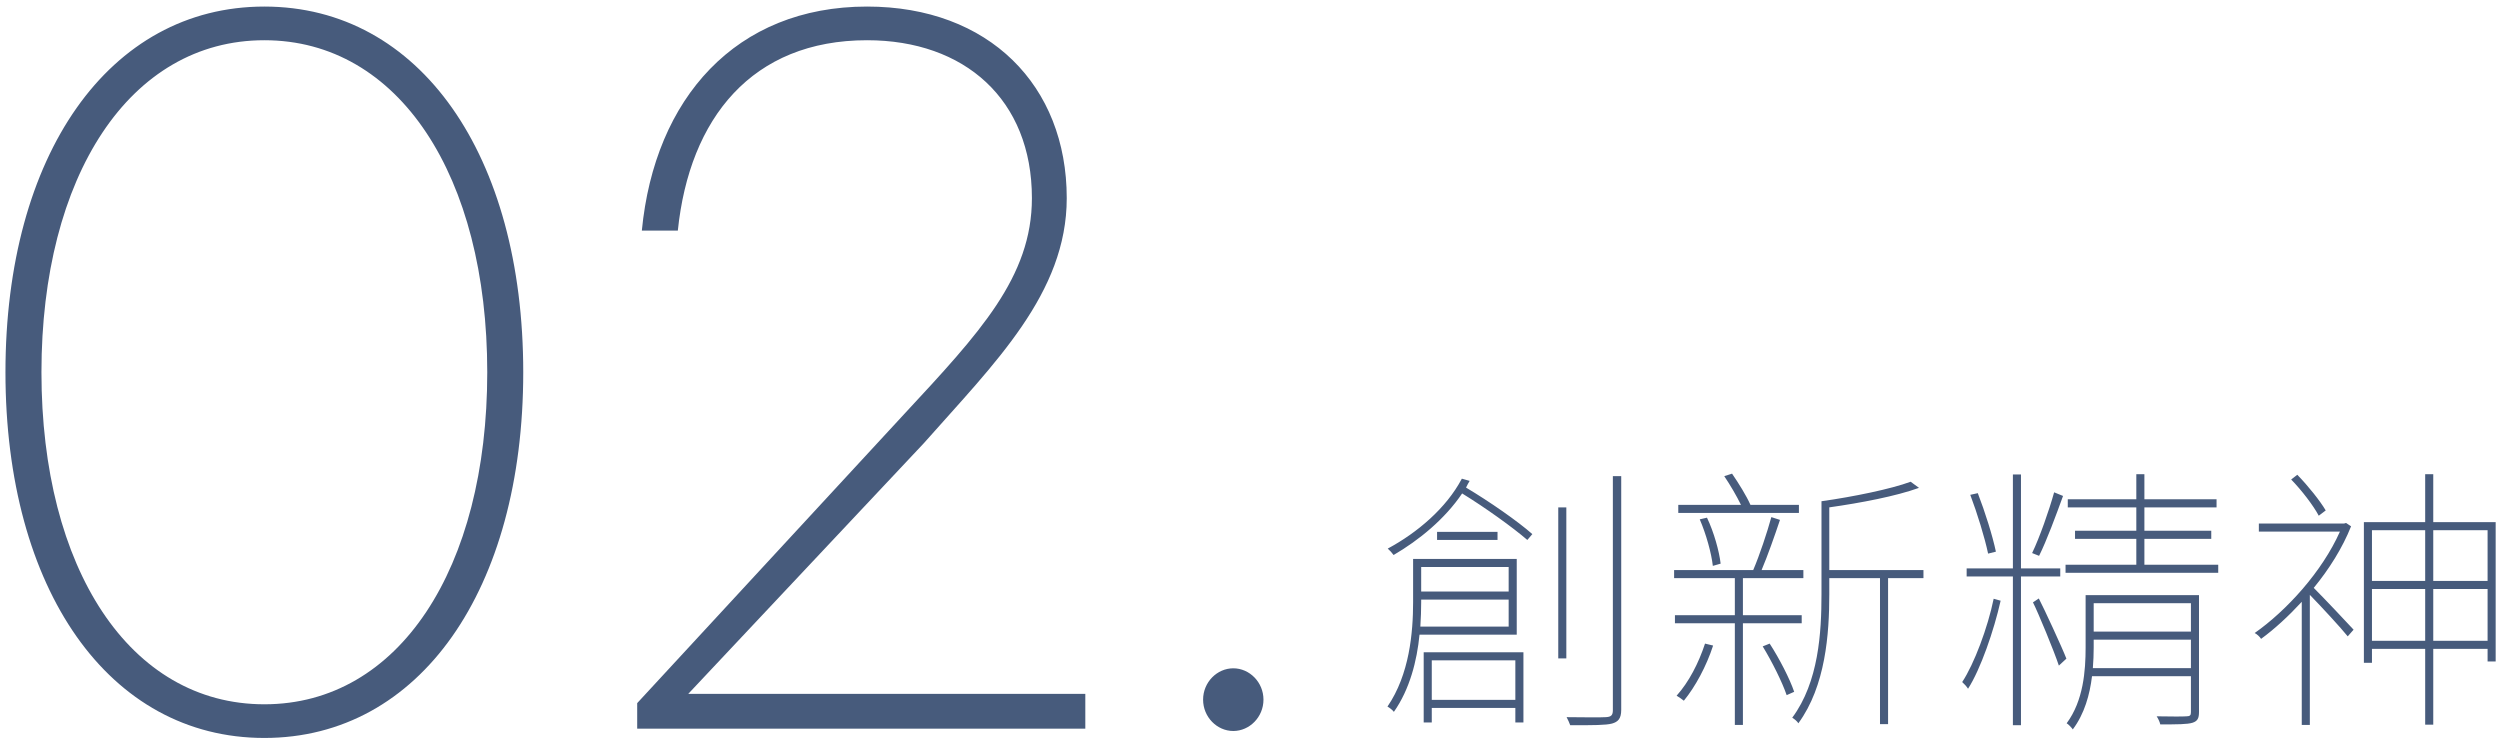 <svg xmlns="http://www.w3.org/2000/svg" viewBox="0 0 323 96" width="323" height="96">
  <path fill-rule="evenodd" fill="rgb(71, 91, 124)" d="M321.396,85.457 L321.396,83.837 L314.377,83.837 L314.377,93.628 L313.333,93.628 L313.333,83.837 L306.458,83.837 L306.458,85.637 L305.414,85.637 L305.414,67.459 L313.333,67.459 L313.333,61.268 L314.377,61.268 L314.377,67.459 L322.440,67.459 L322.440,85.457 L321.396,85.457 ZM313.333,68.503 L306.458,68.503 L306.458,75.054 L313.333,75.054 L313.333,68.503 ZM313.333,76.098 L306.458,76.098 L306.458,82.793 L313.333,82.793 L313.333,76.098 ZM321.396,68.503 L314.377,68.503 L314.377,75.054 L321.396,75.054 L321.396,68.503 ZM321.396,76.098 L314.377,76.098 L314.377,82.793 L321.396,82.793 L321.396,76.098 ZM303.327,82.217 C302.463,81.138 299.943,78.402 298.431,76.854 L298.431,93.664 L297.387,93.664 L297.387,77.754 C295.660,79.626 293.860,81.282 292.132,82.541 C291.952,82.253 291.592,81.929 291.304,81.785 C295.408,78.906 300.015,73.866 302.319,68.683 L291.844,68.683 L291.844,67.639 L302.859,67.639 L303.111,67.567 L303.759,67.999 C302.643,70.807 300.915,73.543 298.935,75.954 C300.339,77.358 303.255,80.454 304.083,81.354 L303.327,82.217 ZM296.020,61.952 L296.811,61.340 C298.215,62.780 299.763,64.724 300.483,65.947 L299.583,66.631 C298.899,65.336 297.387,63.356 296.020,61.952 ZM266.869,72.967 L276.012,72.967 L276.012,69.619 L268.093,69.619 L268.093,68.575 L276.012,68.575 L276.012,65.552 L267.157,65.552 L267.157,64.508 L276.012,64.508 L276.012,61.268 L277.056,61.268 L277.056,64.508 L286.379,64.508 L286.379,65.552 L277.056,65.552 L277.056,68.575 L285.695,68.575 L285.695,69.619 L277.056,69.619 L277.056,72.967 L286.595,72.967 L286.595,74.010 L266.869,74.010 L266.869,72.967 ZM262.550,71.455 C263.522,69.439 264.746,65.947 265.394,63.608 L266.545,64.076 C265.645,66.559 264.422,69.871 263.450,71.815 L262.550,71.455 ZM266.185,74.478 L261.110,74.478 L261.110,93.700 L260.066,93.700 L260.066,74.478 L254.091,74.478 L254.091,73.435 L260.066,73.435 L260.066,61.304 L261.110,61.304 L261.110,73.435 L266.185,73.435 L266.185,74.478 ZM254.559,63.932 L255.531,63.716 C256.467,66.127 257.439,69.223 257.870,71.275 L256.863,71.527 C256.431,69.475 255.459,66.307 254.559,63.932 ZM258.482,77.610 C257.618,81.462 255.891,86.465 254.271,88.985 C254.091,88.697 253.767,88.337 253.515,88.121 C255.063,85.781 256.827,81.066 257.582,77.358 L258.482,77.610 ZM243.939,93.556 L242.895,93.556 L242.895,74.694 L236.344,74.694 L236.344,76.782 C236.344,81.857 235.876,88.625 232.348,93.448 C232.205,93.196 231.809,92.872 231.557,92.728 C234.976,88.121 235.336,81.713 235.336,76.782 L235.336,64.760 C239.440,64.184 244.335,63.176 246.855,62.240 L247.935,63.032 C244.947,64.112 240.411,64.976 236.344,65.552 L236.344,73.650 L248.510,73.650 L248.510,74.694 L243.939,74.694 L243.939,93.556 ZM225.185,79.482 L232.780,79.482 L232.780,80.526 L225.185,80.526 L225.185,93.664 L224.142,93.664 L224.142,80.526 L216.402,80.526 L216.402,79.482 L224.142,79.482 L224.142,74.694 L216.295,74.694 L216.295,73.650 L226.517,73.650 C227.345,71.707 228.317,68.791 228.857,66.811 L229.973,67.171 C229.289,69.223 228.389,71.779 227.597,73.650 L232.996,73.650 L232.996,74.694 L225.185,74.694 L225.185,79.482 ZM221.298,73.111 C221.118,71.491 220.434,69.007 219.606,67.099 L220.542,66.883 C221.442,68.755 222.126,71.239 222.306,72.823 L221.298,73.111 ZM216.834,65.228 L224.933,65.228 C224.393,64.112 223.530,62.636 222.774,61.520 L223.782,61.196 C224.645,62.456 225.653,64.076 226.157,65.228 L232.420,65.228 L232.420,66.271 L216.834,66.271 L216.834,65.228 ZM202.874,93.700 C202.766,93.412 202.586,92.980 202.406,92.656 C204.890,92.692 206.942,92.692 207.482,92.656 C208.130,92.620 208.382,92.440 208.382,91.756 L208.382,61.520 L209.462,61.520 L209.462,91.720 C209.462,92.872 209.030,93.268 208.274,93.484 C207.446,93.700 205.898,93.700 202.874,93.700 ZM201.327,65.552 L202.370,65.552 L202.370,85.061 L201.327,85.061 L201.327,65.552 ZM197.331,69.763 C195.459,68.143 191.896,65.588 188.908,63.752 C186.676,67.063 183.329,69.799 180.053,71.707 C179.909,71.491 179.513,71.059 179.297,70.879 C183.113,68.827 186.856,65.659 188.872,61.844 L189.880,62.132 C189.736,62.384 189.556,62.672 189.412,62.996 C192.436,64.796 196.107,67.351 197.979,69.007 L197.331,69.763 ZM193.480,68.719 L193.480,69.763 L185.669,69.763 L185.669,68.719 L193.480,68.719 ZM182.573,72.211 L195.963,72.211 L195.963,82.001 L183.401,82.001 C183.077,85.349 182.141,89.057 180.089,91.972 C179.909,91.720 179.513,91.432 179.261,91.288 C182.105,87.149 182.573,81.713 182.573,77.790 L182.573,72.211 ZM194.919,73.255 L183.617,73.255 L183.617,76.422 L194.919,76.422 L194.919,73.255 ZM194.919,80.958 L194.919,77.466 L183.617,77.466 L183.617,77.790 C183.617,78.762 183.581,79.842 183.509,80.958 L194.919,80.958 ZM196.827,93.340 L195.783,93.340 L195.783,91.468 L184.985,91.468 L184.985,93.340 L183.941,93.340 L183.941,84.269 L196.827,84.269 L196.827,93.340 ZM195.783,85.313 L184.985,85.313 L184.985,90.424 L195.783,90.424 L195.783,85.313 ZM221.334,83.405 C220.470,86.069 219.030,88.733 217.554,90.532 C217.338,90.352 216.870,90.028 216.618,89.884 C218.202,88.121 219.462,85.673 220.290,83.153 L221.334,83.405 ZM231.809,89.381 L230.837,89.812 C230.261,88.121 228.929,85.457 227.741,83.513 L228.641,83.153 C229.901,85.097 231.233,87.689 231.809,89.381 ZM266.977,85.097 L266.005,85.997 C265.430,84.233 263.306,79.086 262.658,77.826 L263.414,77.322 C264.026,78.474 266.473,83.765 266.977,85.097 ZM269.461,76.890 L284.111,76.890 L284.111,91.972 C284.111,92.800 283.931,93.160 283.283,93.376 C282.599,93.592 281.304,93.592 279.108,93.592 C279.036,93.268 278.856,92.872 278.640,92.548 C280.584,92.584 282.059,92.584 282.491,92.548 C282.959,92.548 283.067,92.404 283.067,92.008 L283.067,87.365 L270.289,87.365 C270.001,89.740 269.317,92.224 267.805,94.240 C267.625,93.988 267.265,93.592 267.013,93.448 C269.173,90.532 269.461,86.681 269.461,83.657 L269.461,76.890 ZM283.067,77.934 L270.505,77.934 L270.505,81.605 L283.067,81.605 L283.067,77.934 ZM283.067,86.321 L283.067,82.649 L270.505,82.649 L270.505,83.657 C270.505,84.485 270.469,85.421 270.397,86.321 L283.067,86.321 Z"/>
  <path fill-rule="evenodd" fill="rgb(71, 91, 124)" d="M159.340,94.444 C157.240,94.444 155.440,92.644 155.440,90.394 C155.440,88.145 157.240,86.345 159.340,86.345 C161.440,86.345 163.240,88.145 163.240,90.394 C163.240,92.644 161.440,94.444 159.340,94.444 ZM82.325,90.844 L116.824,53.496 C126.574,42.996 133.323,35.797 133.323,25.597 C133.323,12.848 124.624,5.198 112.024,5.198 C97.175,5.198 89.075,15.248 87.575,29.797 L82.925,29.797 C84.575,12.698 95.075,0.848 112.024,0.848 C127.774,0.848 137.823,11.048 137.823,25.597 C137.823,37.897 128.524,46.896 119.374,57.246 L88.925,89.644 L140.223,89.644 L140.223,94.144 L82.325,94.144 L82.325,90.844 ZM34.154,95.344 C14.055,95.344 0.705,76.145 0.705,48.096 C0.705,20.047 14.055,0.848 34.154,0.848 C54.253,0.848 67.603,20.047 67.603,48.096 C67.603,76.145 54.253,95.344 34.154,95.344 ZM34.154,5.198 C16.755,5.198 5.355,22.747 5.355,48.096 C5.355,73.445 16.755,90.994 34.154,90.994 C51.553,90.994 62.953,73.445 62.953,48.096 C62.953,22.747 51.553,5.198 34.154,5.198 Z"/>
</svg>